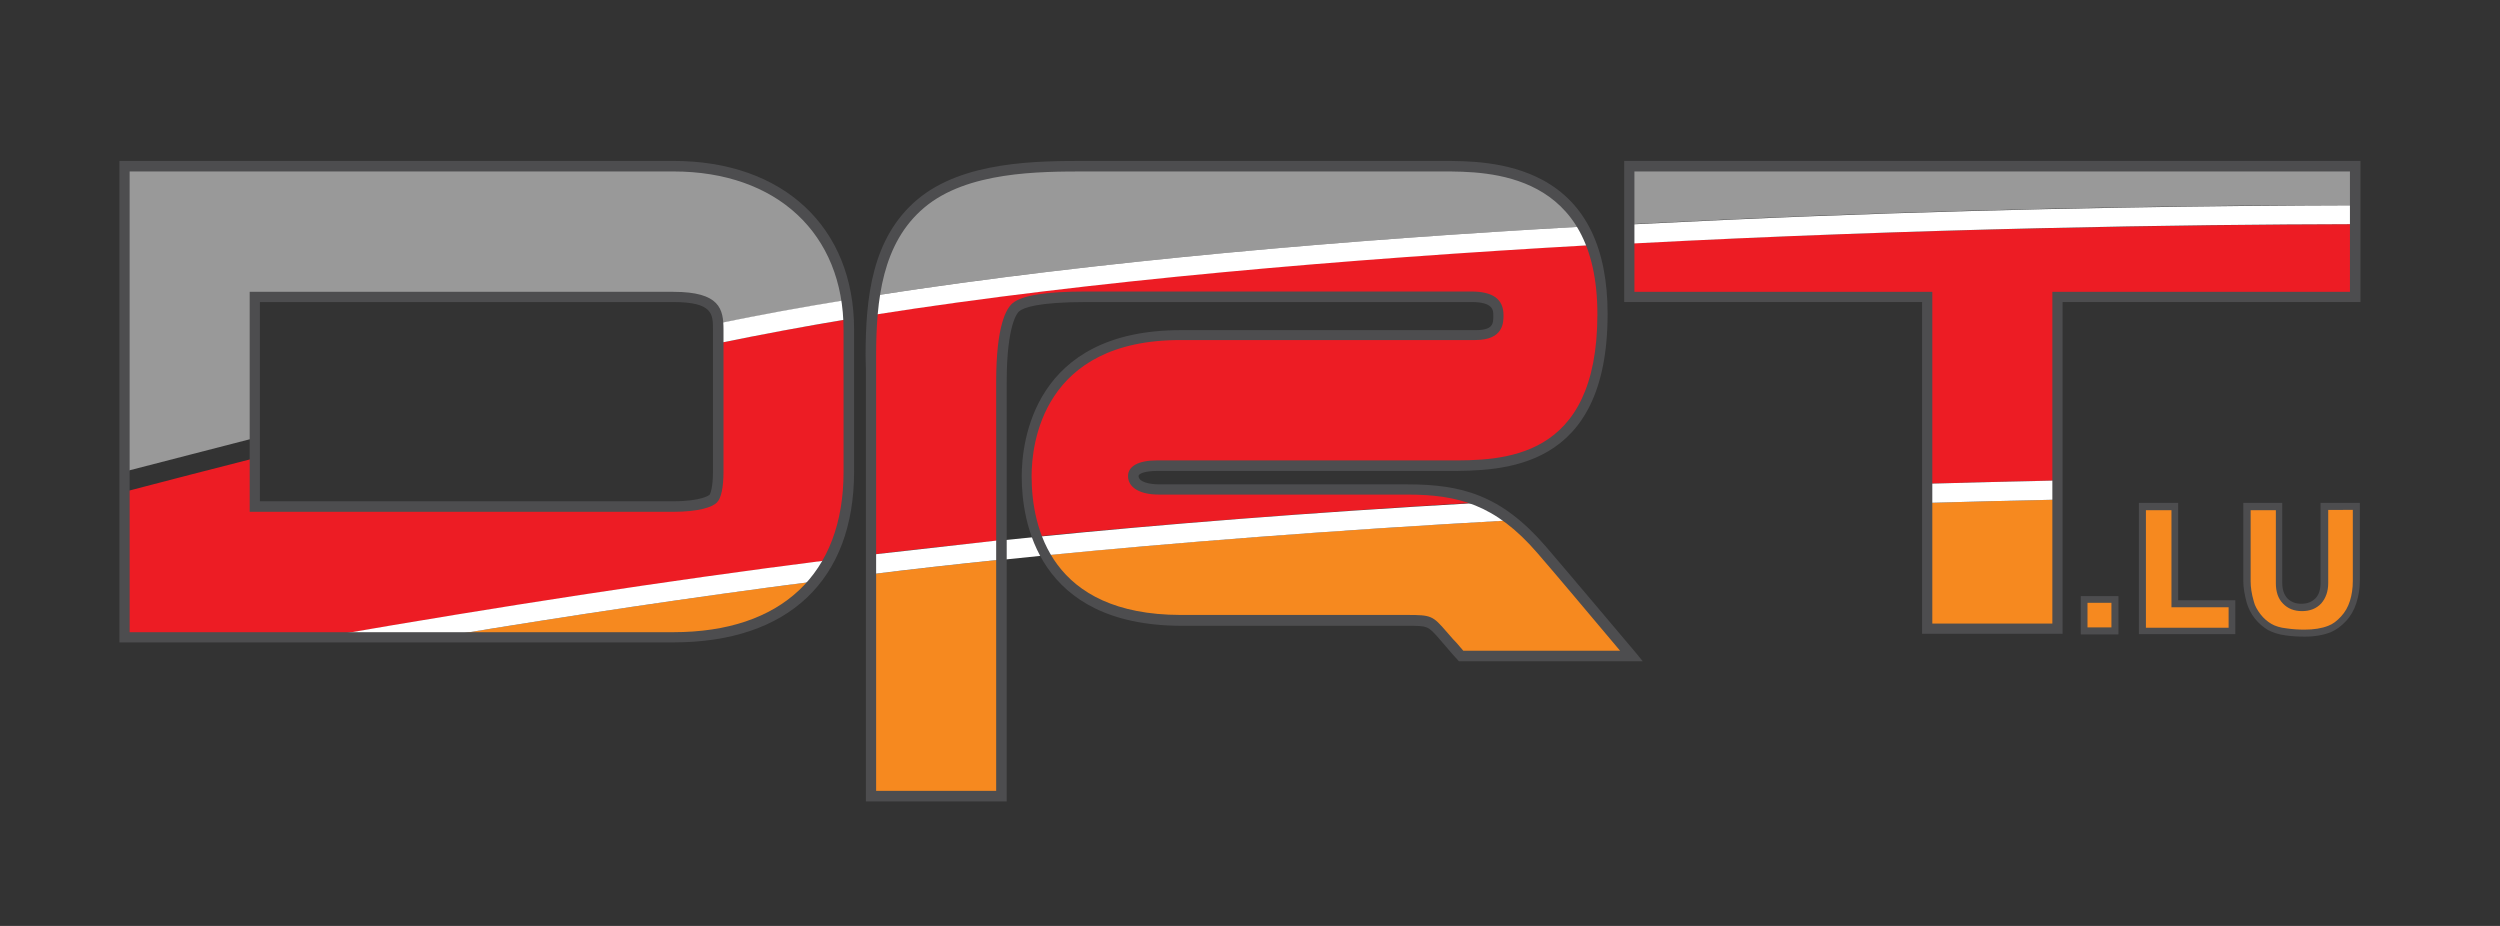 <?xml version="1.0" encoding="utf-8"?>
<!-- Generator: Adobe Illustrator 18.1.1, SVG Export Plug-In . SVG Version: 6.00 Build 0)  -->
<!DOCTYPE svg PUBLIC "-//W3C//DTD SVG 1.1//EN" "http://www.w3.org/Graphics/SVG/1.1/DTD/svg11.dtd">
<svg version="1.1" id="Calque_1" xmlns="http://www.w3.org/2000/svg" xmlns:xlink="http://www.w3.org/1999/xlink" x="0px" y="0px"
	 viewBox="0 0 783 290" enable-background="new 0 0 783 290" xml:space="preserve">
<rect x="0" y="0" width="783" height="290" fill="#333333" stroke="none"/>
<g>
	<path fill="#F6891F" d="M504.4,198.5c-12.3-14.6-19.7-23.3-22-26c-3.4-3.9-6.7-7-10-9.5c-57,3.2-105,7-144.7,10.9
		c6.1,10.9,18.3,19.9,41.9,20h70.9c7.4,0,7.5,0.1,11.6,4.9c1,1.1,3.4,4,6.6,7.7h52.3C508.8,203.7,506.5,201,504.4,198.5z"/>
</g>
<path fill="#FFFFFF" d="M313.2,169.3v6.1c4.7-0.5,9.6-1,14.6-1.5c-1.1-1.9-1.9-3.8-2.7-5.8C321.1,168.5,317.1,168.9,313.2,169.3z"/>
<rect x="653.3" y="188.2" fill="#F6891F" width="8.7" height="8.8"/>
<polygon fill="#F6891F" points="698.6,189.5 680.6,189.5 680.6,159.1 671.5,159.1 671.5,197.1 698.6,197.1 "/>
<path fill="#F6891F" d="M707.4,192.7c1.1,1.4,2.3,2.5,3.6,3.2c1.3,0.7,2.9,1.2,4.9,1.5c2.1,0.3,4,0.4,5.8,0.4c3,0,5.5-0.4,7.6-1.3
	c1.4-0.6,2.9-1.6,4.2-3c1.3-1.5,2.3-3.2,3-5.1c0.7-2,1-4.2,1-6.4v-22.9h-9.1v23.4c0,2.5-0.7,4.5-2,6c-2.7,2.9-8.4,2.9-11.1,0
	c-1.3-1.5-2-3.5-2-6v-23.4h-9.1V182c0,1.9,0.3,4,1,6.5C705.6,189.9,706.3,191.3,707.4,192.7z"/>
<path fill="#ED1C24" d="M510.7,91.4v1.2h1.2H604v58.9c13-0.4,26.3-0.7,39.9-1V92.5H736h1.2v-1.2V70.2c-52.1,0.2-136,1.3-226.5,6
	V91.4z"/>
<path fill="#999999" d="M737.2,64.2V53.7v-1.2H736H511.9h-1.2v1.2v16.5c20-1,39.3-1.9,57.5-2.6C635.7,65,696.3,64.3,737.2,64.2z"/>
<path fill="#F6891F" d="M604,195.3v1.2h1.2h37.6h1.2v-1.2v-38.8c-13.6,0.3-26.9,0.6-39.9,1V195.3z"/>
<path fill="#FFFFFF" d="M604,157.5c13-0.4,26.3-0.7,39.9-1v-6c-13.6,0.3-26.9,0.6-39.9,1V157.5z"/>
<path fill="#ED1C24" d="M265.4,147.7v-44.5c0-1.1-0.1-2.1-0.1-3.2c-13.8,2.3-27.1,4.7-39.8,7.4v40.3c0,5.1-0.9,7.8-1.7,8.7
	c-0.9,1-4.7,2.7-12.9,2.7H79.4v-15.5c-13.3,3.4-26.6,6.8-39.9,10.3v44.1v1.2h1.2h63.1c51.4-8.9,104.7-17.2,155.2-23.6
	C263.1,167.9,265.4,158.6,265.4,147.7z"/>
<path fill="#999999" d="M79.4,92.5h131.5c12.1,0,14.2,3.5,14.5,8.8c12.6-2.6,25.7-5,39.3-7.2c-3.9-25.5-24.1-41.6-53.8-41.6H40.6
	h-1.2v1.2v93.9c13.3-3.4,26.6-6.9,39.9-10.3V92.5z"/>
<path fill="#FFFFFF" d="M225.5,103.2v4.2c12.7-2.6,26-5.1,39.8-7.4c-0.1-2-0.3-4-0.6-6c-13.6,2.2-26.7,4.6-39.3,7.2
	C225.4,101.9,225.5,102.6,225.5,103.2z"/>
<path fill="#F6891F" d="M210.9,199.1c19.5,0,34.3-5.9,43.5-16.9c-37.3,4.8-75.9,10.6-114.1,16.9H210.9z"/>
<path fill="#FFFFFF" d="M103.7,199.1h36.6c38.2-6.3,76.9-12.1,114.1-16.9c1.7-2,3.2-4.3,4.5-6.7
	C208.4,181.9,155.1,190.2,103.7,199.1z"/>
<path fill="#ED1C24" d="M273.2,113.7l0,2.1c0,1.3,0,2.6,0,3.8v54.1c12.1-1.5,25.4-2.9,39.9-4.4v-49.7c0-17.8,3.3-22.5,4.7-23.7
	c2.7-2.3,10.2-3.4,22.4-3.4h120.5c7.9,0,8.9,3.3,8.9,6.3c0,2.3,0,6.6-7.6,6.6h-92.4c-44.3,0-47.8,33.5-47.8,43.7
	c0,5.5,0.7,12.3,3.2,18.9c38.1-3.7,83.8-7.4,137.8-10.6c-6.9-2.9-14.1-3.7-22.4-3.7h-77.7c-5.2,0-8.5-1.8-8.5-4.6
	c0-3.3,5.5-3.7,7.8-3.7H453c18.1,0,48.4,0,48.4-47.2c0-8.7-1.3-15.8-3.4-21.5c-76,4.2-155.8,11-224.3,21.8
	c-0.4,4.2-0.5,8.5-0.5,12.8L273.2,113.7z"/>
<path fill="#999999" d="M451.7,52.5H340.3c-15.1,0-37.8,0-51.6,11.6c-8.7,7.3-12.6,17.4-14.3,28.4C344,81.7,423.4,75,495.2,71
	C484.5,52.6,462.7,52.5,451.7,52.5z"/>
<path fill="#FFFFFF" d="M498,76.8c-0.8-2.1-1.8-4.1-2.8-5.8C423.4,75,344,81.7,274.4,92.5c-0.3,2-0.6,4.1-0.7,6.1
	C342.3,87.8,422,81.1,498,76.8z"/>
<path fill="#F6891F" d="M273.2,247.7v1.2h1.2H312h1.2v-1.2v-72.4c-14.5,1.5-27.8,3-39.9,4.5V247.7z"/>
<path fill="#FFFFFF" d="M325.2,168.1c0.7,2,1.6,3.9,2.7,5.8c39.7-3.9,87.6-7.7,144.7-10.9c-3.1-2.4-6.3-4.1-9.5-5.5
	C408.9,160.6,363.2,164.3,325.2,168.1z"/>
<path fill="#FFFFFF" d="M273.2,173.7v6.1c12.1-1.5,25.4-3,39.9-4.5v-6.1C298.7,170.8,285.4,172.3,273.2,173.7z"/>
<g>
	<g>
		<path fill="#4D4D4F" d="M661.3,188.8v7.7h-7.5v-7.7H661.3 M663.5,186.7h-11.8v12h11.8V186.7L663.5,186.7z"/>
	</g>
	<g>
		<path fill="#4D4D4F" d="M680.1,159.7V188v2.2h2.2H698v6.4h-25.9v-36.8H680.1 M682.2,157.5h-12.3v41.1h30.2V188h-17.9V157.5
			L682.2,157.5z"/>
	</g>
	<g>
		<path fill="#4D4D4F" d="M736.9,159.7V182c0,2.2-0.3,4.3-0.9,6.2c-0.6,1.9-1.5,3.5-2.8,4.9c-1.3,1.4-2.6,2.4-4,2.9
			c-2,0.8-4.5,1.2-7.4,1.2c-1.7,0-3.7-0.1-5.7-0.4c-1.9-0.2-3.5-0.7-4.7-1.4c-1.2-0.7-2.4-1.7-3.4-3c-1-1.3-1.8-2.7-2.1-4
			c-0.7-2.4-1-4.5-1-6.3v-22.3h7.9v22.9c0,2.6,0.7,4.8,2.2,6.3c1.5,1.6,3.5,2.4,6,2.4c2.5,0,4.5-0.8,6-2.4c1.4-1.6,2.2-3.7,2.2-6.4
			v-22.9H736.9 M739,157.5h-12.2v25c0,2.1-0.5,3.8-1.6,4.9c-1.1,1.1-2.5,1.7-4.4,1.7c-1.9,0-3.3-0.6-4.4-1.7
			c-1.1-1.2-1.6-2.8-1.6-4.9v-25h-12.2V182c0,2,0.4,4.3,1.1,6.9c0.5,1.6,1.3,3.3,2.5,4.8c1.2,1.5,2.6,2.7,4.1,3.6
			c1.5,0.8,3.3,1.4,5.5,1.7c2.1,0.3,4.2,0.4,6,0.4c3.2,0,5.9-0.5,8.2-1.4c1.6-0.7,3.2-1.8,4.7-3.4c1.5-1.6,2.6-3.5,3.3-5.7
			c0.7-2.2,1.1-4.5,1.1-6.9V157.5L739,157.5z"/>
	</g>
</g>
<path fill="#FFFFFF" d="M737.2,70.2v-5.9c-40.9,0.1-101.5,0.8-169,3.4c-18.2,0.7-37.5,1.6-57.5,2.6v6
	C601.2,71.5,685.1,70.3,737.2,70.2z"/>
<g>
	<g>
		<path fill="#4D4D4F" d="M508.7,94.6V50.4h230.6v44.2H646v103.9h-44V94.6H508.7L508.7,94.6z M511.9,53.7v37.7h93.3v103.9h37.6V91.4
			H736V53.7H511.9L511.9,53.7z"/>
	</g>
	<g>
		<path fill="#4D4D4F" d="M37.4,201.2V50.4h173.5c34.4,0,56.6,20.7,56.6,52.8v44.5c0,34-20.6,53.5-56.6,53.5H37.4L37.4,201.2z
			 M40.6,53.7v144.3h170.3c33.9,0,53.3-18.3,53.3-50.2v-44.5c0-30.1-20.9-49.6-53.3-49.6H40.6L40.6,53.7z M78.2,160.3V91.4h132.7
			c14.6,0,15.7,5.4,15.7,11.9v44.5c0,4.7-0.7,8.2-2,9.5c-1.3,1.5-5.7,3-13.8,3H78.2L78.2,160.3z M81.4,94.6V157h129.4
			c9.1,0,11.4-2,11.4-2c0.3-0.3,1.1-2.4,1.1-7.3v-44.5c0-4.8,0-8.6-12.5-8.6H81.4L81.4,94.6z"/>
	</g>
	<g>
		<path fill="#4D4D4F" d="M271.1,111.5c0-18.4,2-37,16.2-49c14.4-12.1,37.6-12.1,52.9-12.1h111.5c7.6,0,20.4,0,31.5,6
			c13.5,7.3,20.3,21.4,20.3,41.9c0,49.2-32.8,49.2-50.5,49.2h-90.7c-3.2,0-5.7,0.7-5.7,1.6c0,1.8,3.3,2.6,6.4,2.6h77.7
			c16.9,0,29.4,3.2,43.4,19.4c7.3,8.5,27.6,32.6,28.2,33.3l2.2,2.7h-57.6l-0.5-0.6c-0.4-0.4-1.1-1.1-5.6-6.4
			c-3.6-4.1-3.6-4.1-10.1-4.1h-70.9c-45-0.2-49.8-32.8-49.8-46.8c0-10.7,3.6-45.8,49.8-45.8h92.4c5.5,0,5.5-2.1,5.5-4.6
			c0-1.6,0-4.2-6.8-4.2H340.3c-15.4,0-19.8,1.8-21.1,2.9c-0.4,0.3-3.9,3.8-3.9,22.1V251h-44.1V119.6c0-1.2,0-2.5,0-3.8
			C271.2,114.4,271.1,113,271.1,111.5L271.1,111.5z M500.3,98.4c0-44.7-34-44.7-48.6-44.7H340.3c-14.9,0-37.4,0-50.8,11.3
			c-13.2,11.1-15.1,28.9-15.1,46.5c0,1.5,0,2.9,0,4.3c0,1.3,0,2.6,0,3.8v128.1H312V119.6c0-17.7,3.2-23,5.1-24.6
			c2.9-2.5,10.5-3.7,23.2-3.7h120.5c6.8,0,10.1,2.4,10.1,7.4c0,2.3,0,7.8-8.8,7.8h-92.4c-43.2,0-46.6,32.6-46.6,42.6
			c0,16.2,6.1,43.4,46.6,43.5h70.9c7.7,0,8.1,0.2,12.5,5.3c4.3,5,0.7,0.6,5.2,5.9h49.1c-10.7-12.7-19.4-23.1-25.9-30.6
			c-13.2-15.3-25-18.3-40.9-18.3h-77.7c-5.9,0-9.6-2.2-9.6-5.8c0-3.1,3.3-4.9,9-4.9H453C470.7,144.3,500.3,144.3,500.3,98.4
			L500.3,98.4z"/>
	</g>
</g>
</svg>
